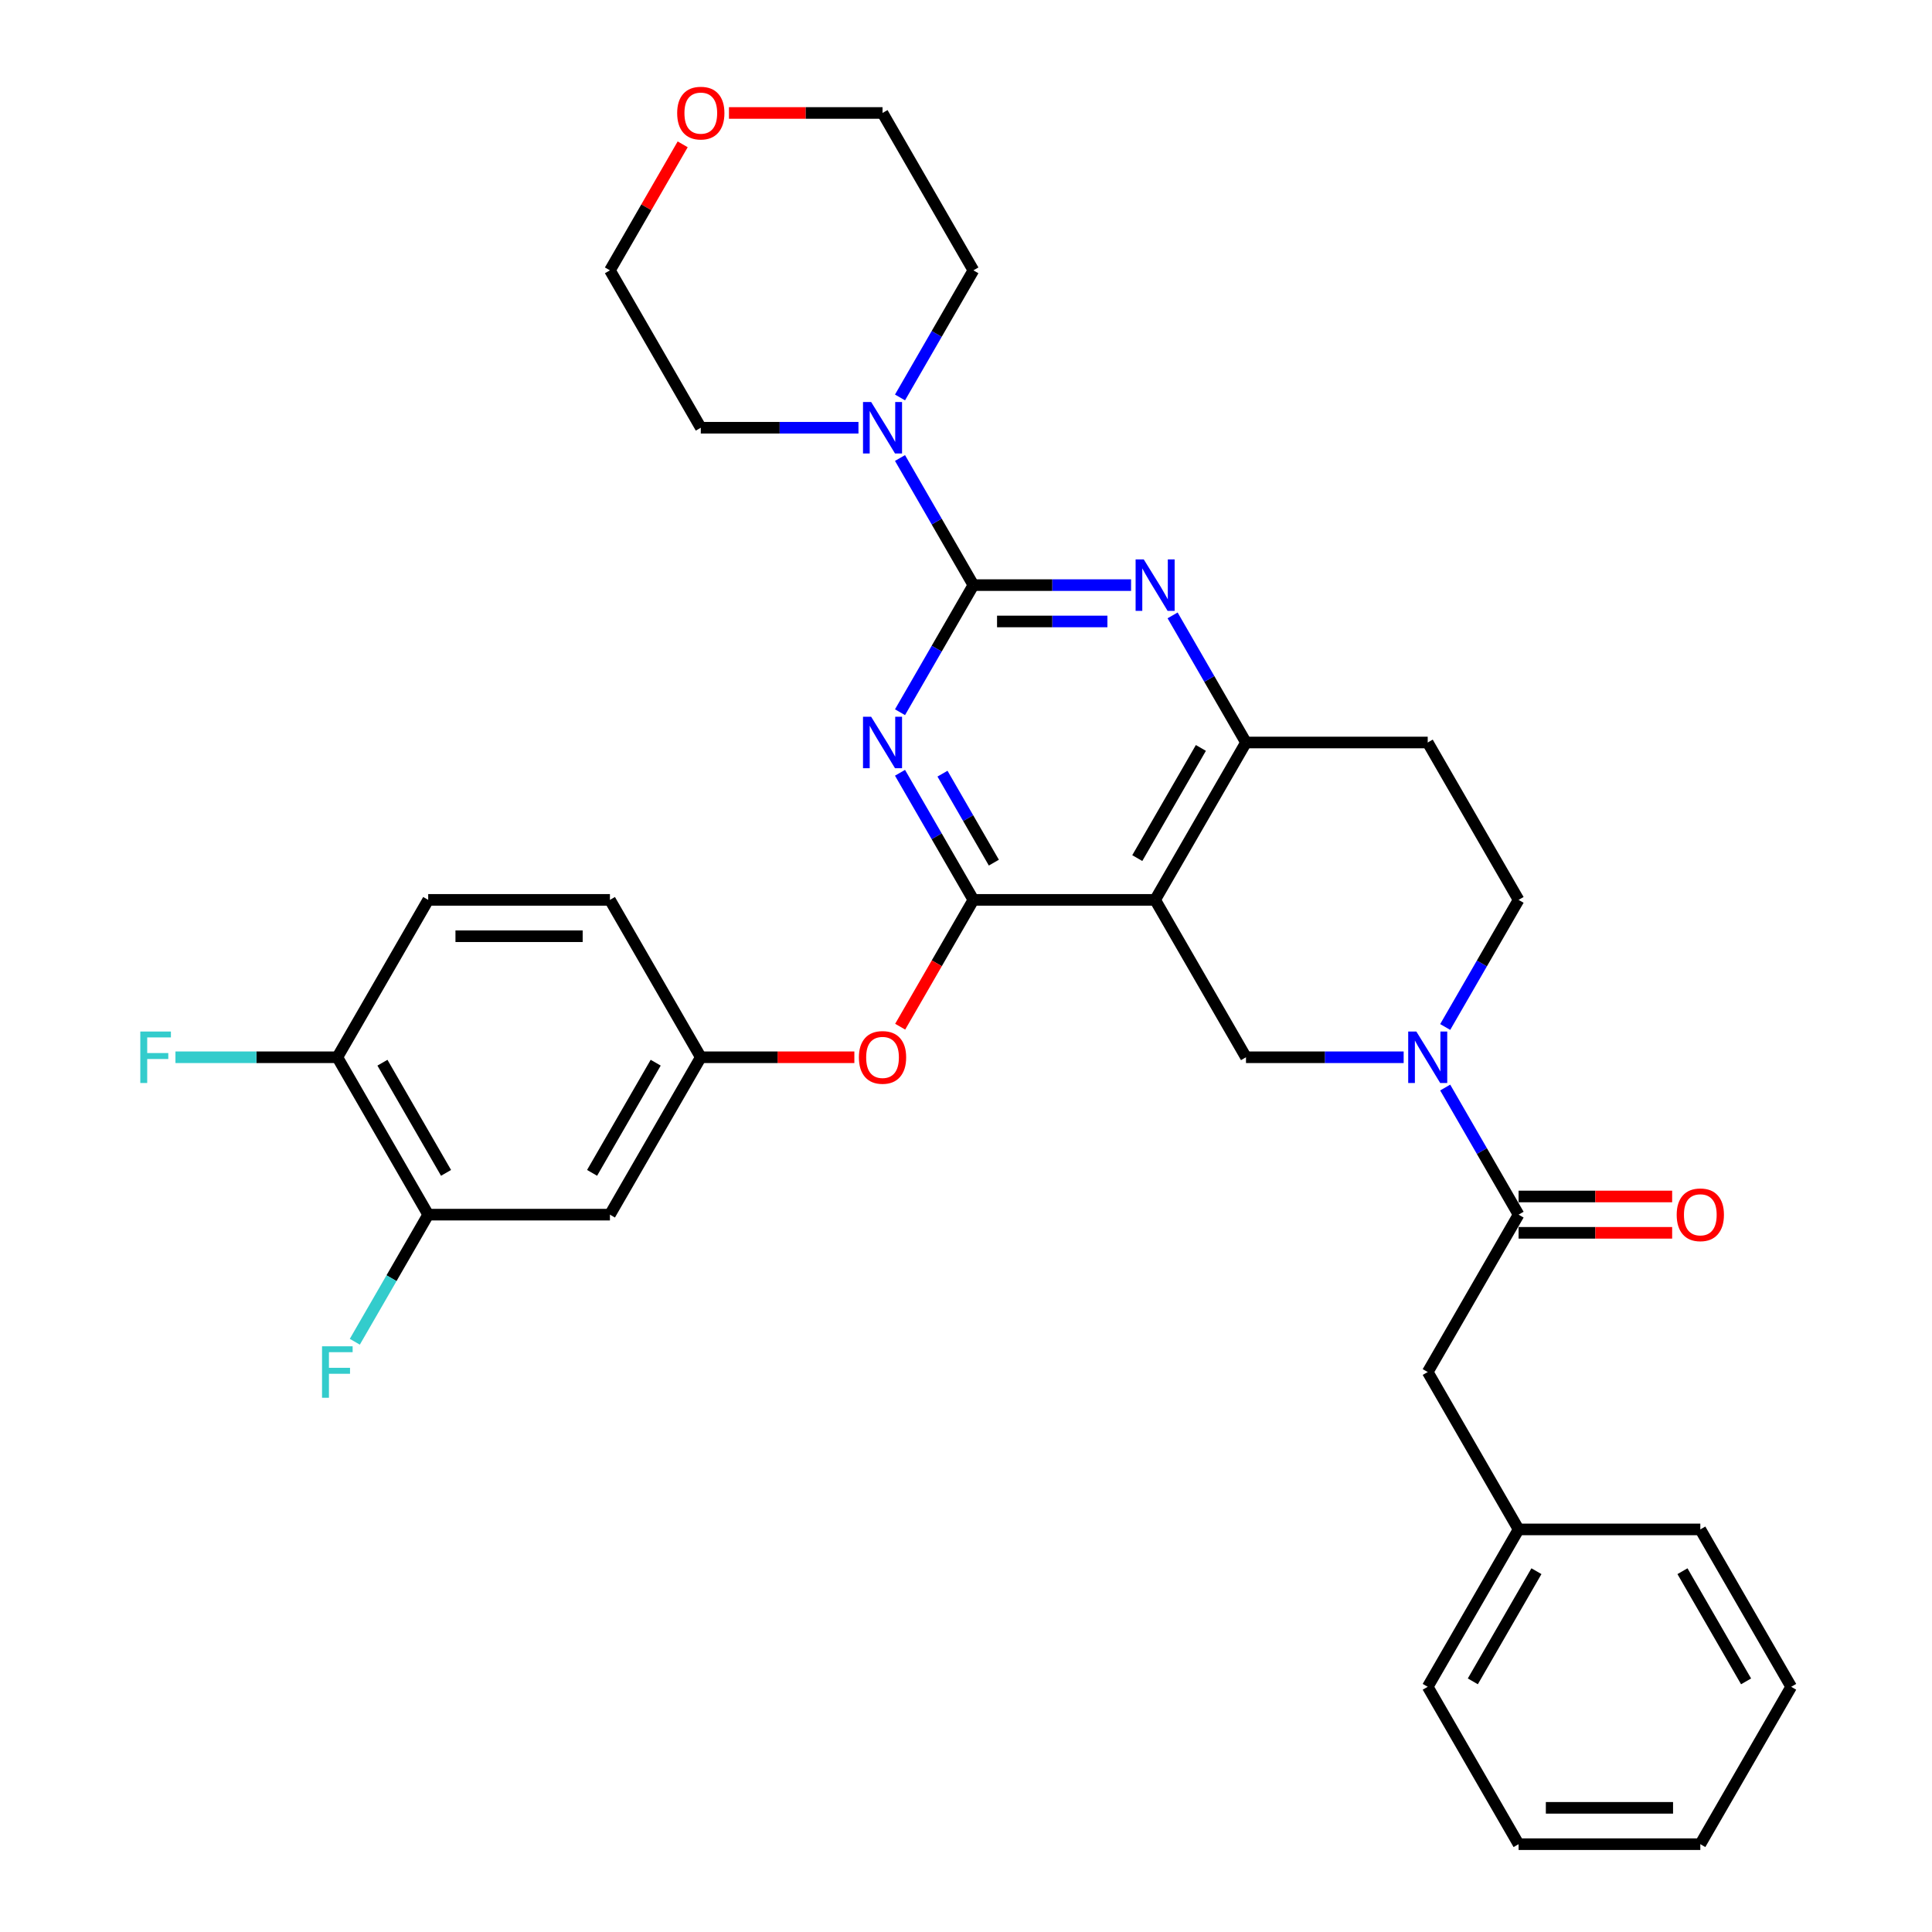 <?xml version='1.0' encoding='iso-8859-1'?>
<svg version='1.1' baseProfile='full'
              xmlns='http://www.w3.org/2000/svg'
                      xmlns:rdkit='http://www.rdkit.org/xml'
                      xmlns:xlink='http://www.w3.org/1999/xlink'
                  xml:space='preserve'
width='1000px' height='1000px' viewBox='0 0 1000 1000'>
<!-- END OF HEADER -->
<rect style='opacity:1.0;fill:#FFFFFF;stroke:none' width='1000' height='1000' x='0' y='0'> </rect>
<path class='bond-0' d='M 748.033,531.567 L 767.025,498.672' style='fill:none;fill-rule:evenodd;stroke:#0000FF;stroke-width:6px;stroke-linecap:butt;stroke-linejoin:miter;stroke-opacity:1' />
<path class='bond-0' d='M 767.025,498.672 L 786.017,465.777' style='fill:none;fill-rule:evenodd;stroke:#000000;stroke-width:6px;stroke-linecap:butt;stroke-linejoin:miter;stroke-opacity:1' />
<path class='bond-1' d='M 726.531,547.238 L 685.727,547.238' style='fill:none;fill-rule:evenodd;stroke:#0000FF;stroke-width:6px;stroke-linecap:butt;stroke-linejoin:miter;stroke-opacity:1' />
<path class='bond-1' d='M 685.727,547.238 L 644.922,547.238' style='fill:none;fill-rule:evenodd;stroke:#000000;stroke-width:6px;stroke-linecap:butt;stroke-linejoin:miter;stroke-opacity:1' />
<path class='bond-2' d='M 748.033,562.909 L 767.025,595.805' style='fill:none;fill-rule:evenodd;stroke:#0000FF;stroke-width:6px;stroke-linecap:butt;stroke-linejoin:miter;stroke-opacity:1' />
<path class='bond-2' d='M 767.025,595.805 L 786.017,628.7' style='fill:none;fill-rule:evenodd;stroke:#000000;stroke-width:6px;stroke-linecap:butt;stroke-linejoin:miter;stroke-opacity:1' />
<path class='bond-3' d='M 786.017,465.777 L 738.985,384.316' style='fill:none;fill-rule:evenodd;stroke:#000000;stroke-width:6px;stroke-linecap:butt;stroke-linejoin:miter;stroke-opacity:1' />
<path class='bond-4' d='M 738.985,384.316 L 644.922,384.316' style='fill:none;fill-rule:evenodd;stroke:#000000;stroke-width:6px;stroke-linecap:butt;stroke-linejoin:miter;stroke-opacity:1' />
<path class='bond-5' d='M 644.922,547.238 L 597.89,465.777' style='fill:none;fill-rule:evenodd;stroke:#000000;stroke-width:6px;stroke-linecap:butt;stroke-linejoin:miter;stroke-opacity:1' />
<path class='bond-6' d='M 597.89,465.777 L 644.922,384.316' style='fill:none;fill-rule:evenodd;stroke:#000000;stroke-width:6px;stroke-linecap:butt;stroke-linejoin:miter;stroke-opacity:1' />
<path class='bond-6' d='M 588.653,444.152 L 621.575,387.129' style='fill:none;fill-rule:evenodd;stroke:#000000;stroke-width:6px;stroke-linecap:butt;stroke-linejoin:miter;stroke-opacity:1' />
<path class='bond-7' d='M 597.89,465.777 L 503.827,465.777' style='fill:none;fill-rule:evenodd;stroke:#000000;stroke-width:6px;stroke-linecap:butt;stroke-linejoin:miter;stroke-opacity:1' />
<path class='bond-8' d='M 644.922,384.316 L 625.93,351.42' style='fill:none;fill-rule:evenodd;stroke:#000000;stroke-width:6px;stroke-linecap:butt;stroke-linejoin:miter;stroke-opacity:1' />
<path class='bond-8' d='M 625.93,351.42 L 606.938,318.525' style='fill:none;fill-rule:evenodd;stroke:#0000FF;stroke-width:6px;stroke-linecap:butt;stroke-linejoin:miter;stroke-opacity:1' />
<path class='bond-9' d='M 585.436,302.854 L 544.631,302.854' style='fill:none;fill-rule:evenodd;stroke:#0000FF;stroke-width:6px;stroke-linecap:butt;stroke-linejoin:miter;stroke-opacity:1' />
<path class='bond-9' d='M 544.631,302.854 L 503.827,302.854' style='fill:none;fill-rule:evenodd;stroke:#000000;stroke-width:6px;stroke-linecap:butt;stroke-linejoin:miter;stroke-opacity:1' />
<path class='bond-9' d='M 573.195,321.667 L 544.631,321.667' style='fill:none;fill-rule:evenodd;stroke:#0000FF;stroke-width:6px;stroke-linecap:butt;stroke-linejoin:miter;stroke-opacity:1' />
<path class='bond-9' d='M 544.631,321.667 L 516.068,321.667' style='fill:none;fill-rule:evenodd;stroke:#000000;stroke-width:6px;stroke-linecap:butt;stroke-linejoin:miter;stroke-opacity:1' />
<path class='bond-10' d='M 503.827,302.854 L 484.834,335.749' style='fill:none;fill-rule:evenodd;stroke:#000000;stroke-width:6px;stroke-linecap:butt;stroke-linejoin:miter;stroke-opacity:1' />
<path class='bond-10' d='M 484.834,335.749 L 465.842,368.645' style='fill:none;fill-rule:evenodd;stroke:#0000FF;stroke-width:6px;stroke-linecap:butt;stroke-linejoin:miter;stroke-opacity:1' />
<path class='bond-11' d='M 503.827,302.854 L 484.834,269.959' style='fill:none;fill-rule:evenodd;stroke:#000000;stroke-width:6px;stroke-linecap:butt;stroke-linejoin:miter;stroke-opacity:1' />
<path class='bond-11' d='M 484.834,269.959 L 465.842,237.064' style='fill:none;fill-rule:evenodd;stroke:#0000FF;stroke-width:6px;stroke-linecap:butt;stroke-linejoin:miter;stroke-opacity:1' />
<path class='bond-12' d='M 465.842,399.987 L 484.834,432.882' style='fill:none;fill-rule:evenodd;stroke:#0000FF;stroke-width:6px;stroke-linecap:butt;stroke-linejoin:miter;stroke-opacity:1' />
<path class='bond-12' d='M 484.834,432.882 L 503.827,465.777' style='fill:none;fill-rule:evenodd;stroke:#000000;stroke-width:6px;stroke-linecap:butt;stroke-linejoin:miter;stroke-opacity:1' />
<path class='bond-12' d='M 487.832,400.449 L 501.127,423.476' style='fill:none;fill-rule:evenodd;stroke:#0000FF;stroke-width:6px;stroke-linecap:butt;stroke-linejoin:miter;stroke-opacity:1' />
<path class='bond-12' d='M 501.127,423.476 L 514.421,446.502' style='fill:none;fill-rule:evenodd;stroke:#000000;stroke-width:6px;stroke-linecap:butt;stroke-linejoin:miter;stroke-opacity:1' />
<path class='bond-13' d='M 503.827,465.777 L 484.878,498.597' style='fill:none;fill-rule:evenodd;stroke:#000000;stroke-width:6px;stroke-linecap:butt;stroke-linejoin:miter;stroke-opacity:1' />
<path class='bond-13' d='M 484.878,498.597 L 465.929,531.417' style='fill:none;fill-rule:evenodd;stroke:#FF0000;stroke-width:6px;stroke-linecap:butt;stroke-linejoin:miter;stroke-opacity:1' />
<path class='bond-14' d='M 444.341,221.393 L 403.536,221.393' style='fill:none;fill-rule:evenodd;stroke:#0000FF;stroke-width:6px;stroke-linecap:butt;stroke-linejoin:miter;stroke-opacity:1' />
<path class='bond-14' d='M 403.536,221.393 L 362.731,221.393' style='fill:none;fill-rule:evenodd;stroke:#000000;stroke-width:6px;stroke-linecap:butt;stroke-linejoin:miter;stroke-opacity:1' />
<path class='bond-15' d='M 465.842,205.722 L 484.834,172.827' style='fill:none;fill-rule:evenodd;stroke:#0000FF;stroke-width:6px;stroke-linecap:butt;stroke-linejoin:miter;stroke-opacity:1' />
<path class='bond-15' d='M 484.834,172.827 L 503.827,139.931' style='fill:none;fill-rule:evenodd;stroke:#000000;stroke-width:6px;stroke-linecap:butt;stroke-linejoin:miter;stroke-opacity:1' />
<path class='bond-16' d='M 738.985,710.161 L 786.017,791.623' style='fill:none;fill-rule:evenodd;stroke:#000000;stroke-width:6px;stroke-linecap:butt;stroke-linejoin:miter;stroke-opacity:1' />
<path class='bond-17' d='M 738.985,710.161 L 786.017,628.7' style='fill:none;fill-rule:evenodd;stroke:#000000;stroke-width:6px;stroke-linecap:butt;stroke-linejoin:miter;stroke-opacity:1' />
<path class='bond-18' d='M 786.017,638.106 L 825.759,638.106' style='fill:none;fill-rule:evenodd;stroke:#000000;stroke-width:6px;stroke-linecap:butt;stroke-linejoin:miter;stroke-opacity:1' />
<path class='bond-18' d='M 825.759,638.106 L 865.501,638.106' style='fill:none;fill-rule:evenodd;stroke:#FF0000;stroke-width:6px;stroke-linecap:butt;stroke-linejoin:miter;stroke-opacity:1' />
<path class='bond-18' d='M 786.017,619.294 L 825.759,619.294' style='fill:none;fill-rule:evenodd;stroke:#000000;stroke-width:6px;stroke-linecap:butt;stroke-linejoin:miter;stroke-opacity:1' />
<path class='bond-18' d='M 825.759,619.294 L 865.501,619.294' style='fill:none;fill-rule:evenodd;stroke:#FF0000;stroke-width:6px;stroke-linecap:butt;stroke-linejoin:miter;stroke-opacity:1' />
<path class='bond-19' d='M 786.017,791.623 L 738.985,873.084' style='fill:none;fill-rule:evenodd;stroke:#000000;stroke-width:6px;stroke-linecap:butt;stroke-linejoin:miter;stroke-opacity:1' />
<path class='bond-19' d='M 795.255,813.248 L 762.332,870.271' style='fill:none;fill-rule:evenodd;stroke:#000000;stroke-width:6px;stroke-linecap:butt;stroke-linejoin:miter;stroke-opacity:1' />
<path class='bond-20' d='M 786.017,791.623 L 880.081,791.623' style='fill:none;fill-rule:evenodd;stroke:#000000;stroke-width:6px;stroke-linecap:butt;stroke-linejoin:miter;stroke-opacity:1' />
<path class='bond-21' d='M 738.985,873.084 L 786.017,954.545' style='fill:none;fill-rule:evenodd;stroke:#000000;stroke-width:6px;stroke-linecap:butt;stroke-linejoin:miter;stroke-opacity:1' />
<path class='bond-22' d='M 880.081,791.623 L 927.112,873.084' style='fill:none;fill-rule:evenodd;stroke:#000000;stroke-width:6px;stroke-linecap:butt;stroke-linejoin:miter;stroke-opacity:1' />
<path class='bond-22' d='M 870.843,813.248 L 903.765,870.271' style='fill:none;fill-rule:evenodd;stroke:#000000;stroke-width:6px;stroke-linecap:butt;stroke-linejoin:miter;stroke-opacity:1' />
<path class='bond-23' d='M 377.311,58.47 L 417.053,58.47' style='fill:none;fill-rule:evenodd;stroke:#FF0000;stroke-width:6px;stroke-linecap:butt;stroke-linejoin:miter;stroke-opacity:1' />
<path class='bond-23' d='M 417.053,58.47 L 456.795,58.47' style='fill:none;fill-rule:evenodd;stroke:#000000;stroke-width:6px;stroke-linecap:butt;stroke-linejoin:miter;stroke-opacity:1' />
<path class='bond-24' d='M 353.358,74.706 L 334.529,107.318' style='fill:none;fill-rule:evenodd;stroke:#FF0000;stroke-width:6px;stroke-linecap:butt;stroke-linejoin:miter;stroke-opacity:1' />
<path class='bond-24' d='M 334.529,107.318 L 315.699,139.931' style='fill:none;fill-rule:evenodd;stroke:#000000;stroke-width:6px;stroke-linecap:butt;stroke-linejoin:miter;stroke-opacity:1' />
<path class='bond-25' d='M 362.731,221.393 L 315.699,139.931' style='fill:none;fill-rule:evenodd;stroke:#000000;stroke-width:6px;stroke-linecap:butt;stroke-linejoin:miter;stroke-opacity:1' />
<path class='bond-26' d='M 442.215,547.238 L 402.473,547.238' style='fill:none;fill-rule:evenodd;stroke:#FF0000;stroke-width:6px;stroke-linecap:butt;stroke-linejoin:miter;stroke-opacity:1' />
<path class='bond-26' d='M 402.473,547.238 L 362.731,547.238' style='fill:none;fill-rule:evenodd;stroke:#000000;stroke-width:6px;stroke-linecap:butt;stroke-linejoin:miter;stroke-opacity:1' />
<path class='bond-27' d='M 221.636,628.7 L 174.604,547.238' style='fill:none;fill-rule:evenodd;stroke:#000000;stroke-width:6px;stroke-linecap:butt;stroke-linejoin:miter;stroke-opacity:1' />
<path class='bond-27' d='M 230.873,607.074 L 197.951,550.051' style='fill:none;fill-rule:evenodd;stroke:#000000;stroke-width:6px;stroke-linecap:butt;stroke-linejoin:miter;stroke-opacity:1' />
<path class='bond-28' d='M 221.636,628.7 L 315.699,628.7' style='fill:none;fill-rule:evenodd;stroke:#000000;stroke-width:6px;stroke-linecap:butt;stroke-linejoin:miter;stroke-opacity:1' />
<path class='bond-29' d='M 221.636,628.7 L 202.644,661.595' style='fill:none;fill-rule:evenodd;stroke:#000000;stroke-width:6px;stroke-linecap:butt;stroke-linejoin:miter;stroke-opacity:1' />
<path class='bond-29' d='M 202.644,661.595 L 183.652,694.49' style='fill:none;fill-rule:evenodd;stroke:#33CCCC;stroke-width:6px;stroke-linecap:butt;stroke-linejoin:miter;stroke-opacity:1' />
<path class='bond-30' d='M 174.604,547.238 L 221.636,465.777' style='fill:none;fill-rule:evenodd;stroke:#000000;stroke-width:6px;stroke-linecap:butt;stroke-linejoin:miter;stroke-opacity:1' />
<path class='bond-31' d='M 174.604,547.238 L 132.708,547.238' style='fill:none;fill-rule:evenodd;stroke:#000000;stroke-width:6px;stroke-linecap:butt;stroke-linejoin:miter;stroke-opacity:1' />
<path class='bond-31' d='M 132.708,547.238 L 90.812,547.238' style='fill:none;fill-rule:evenodd;stroke:#33CCCC;stroke-width:6px;stroke-linecap:butt;stroke-linejoin:miter;stroke-opacity:1' />
<path class='bond-32' d='M 221.636,465.777 L 315.699,465.777' style='fill:none;fill-rule:evenodd;stroke:#000000;stroke-width:6px;stroke-linecap:butt;stroke-linejoin:miter;stroke-opacity:1' />
<path class='bond-32' d='M 235.745,484.59 L 301.59,484.59' style='fill:none;fill-rule:evenodd;stroke:#000000;stroke-width:6px;stroke-linecap:butt;stroke-linejoin:miter;stroke-opacity:1' />
<path class='bond-33' d='M 315.699,465.777 L 362.731,547.238' style='fill:none;fill-rule:evenodd;stroke:#000000;stroke-width:6px;stroke-linecap:butt;stroke-linejoin:miter;stroke-opacity:1' />
<path class='bond-34' d='M 362.731,547.238 L 315.699,628.7' style='fill:none;fill-rule:evenodd;stroke:#000000;stroke-width:6px;stroke-linecap:butt;stroke-linejoin:miter;stroke-opacity:1' />
<path class='bond-34' d='M 339.384,550.051 L 306.462,607.074' style='fill:none;fill-rule:evenodd;stroke:#000000;stroke-width:6px;stroke-linecap:butt;stroke-linejoin:miter;stroke-opacity:1' />
<path class='bond-35' d='M 503.827,139.931 L 456.795,58.47' style='fill:none;fill-rule:evenodd;stroke:#000000;stroke-width:6px;stroke-linecap:butt;stroke-linejoin:miter;stroke-opacity:1' />
<path class='bond-36' d='M 927.112,873.084 L 880.081,954.545' style='fill:none;fill-rule:evenodd;stroke:#000000;stroke-width:6px;stroke-linecap:butt;stroke-linejoin:miter;stroke-opacity:1' />
<path class='bond-37' d='M 786.017,954.545 L 880.081,954.545' style='fill:none;fill-rule:evenodd;stroke:#000000;stroke-width:6px;stroke-linecap:butt;stroke-linejoin:miter;stroke-opacity:1' />
<path class='bond-37' d='M 800.127,935.733 L 865.971,935.733' style='fill:none;fill-rule:evenodd;stroke:#000000;stroke-width:6px;stroke-linecap:butt;stroke-linejoin:miter;stroke-opacity:1' />
<path  class='atom-0' d='M 733.097 533.919
L 741.826 548.029
Q 742.691 549.421, 744.084 551.942
Q 745.476 554.463, 745.551 554.613
L 745.551 533.919
L 749.088 533.919
L 749.088 560.558
L 745.438 560.558
L 736.069 545.131
Q 734.978 543.325, 733.812 541.256
Q 732.683 539.187, 732.344 538.547
L 732.344 560.558
L 728.883 560.558
L 728.883 533.919
L 733.097 533.919
' fill='#0000FF'/>
<path  class='atom-6' d='M 592.002 289.535
L 600.731 303.644
Q 601.596 305.037, 602.988 307.557
Q 604.38 310.078, 604.456 310.229
L 604.456 289.535
L 607.992 289.535
L 607.992 316.174
L 604.343 316.174
L 594.974 300.747
Q 593.883 298.941, 592.717 296.872
Q 591.588 294.802, 591.249 294.163
L 591.249 316.174
L 587.788 316.174
L 587.788 289.535
L 592.002 289.535
' fill='#0000FF'/>
<path  class='atom-8' d='M 450.906 370.996
L 459.635 385.106
Q 460.501 386.498, 461.893 389.019
Q 463.285 391.54, 463.36 391.69
L 463.36 370.996
L 466.897 370.996
L 466.897 397.635
L 463.247 397.635
L 453.879 382.209
Q 452.788 380.403, 451.621 378.333
Q 450.492 376.264, 450.154 375.624
L 450.154 397.635
L 446.692 397.635
L 446.692 370.996
L 450.906 370.996
' fill='#0000FF'/>
<path  class='atom-10' d='M 450.906 208.073
L 459.635 222.183
Q 460.501 223.575, 461.893 226.096
Q 463.285 228.617, 463.36 228.767
L 463.36 208.073
L 466.897 208.073
L 466.897 234.712
L 463.247 234.712
L 453.879 219.286
Q 452.788 217.48, 451.621 215.41
Q 450.492 213.341, 450.154 212.701
L 450.154 234.712
L 446.692 234.712
L 446.692 208.073
L 450.906 208.073
' fill='#0000FF'/>
<path  class='atom-13' d='M 867.852 628.775
Q 867.852 622.379, 871.013 618.804
Q 874.173 615.23, 880.081 615.23
Q 885.988 615.23, 889.148 618.804
Q 892.309 622.379, 892.309 628.775
Q 892.309 635.247, 889.111 638.934
Q 885.913 642.584, 880.081 642.584
Q 874.211 642.584, 871.013 638.934
Q 867.852 635.284, 867.852 628.775
M 880.081 639.574
Q 884.144 639.574, 886.326 636.865
Q 888.546 634.118, 888.546 628.775
Q 888.546 623.545, 886.326 620.911
Q 884.144 618.24, 880.081 618.24
Q 876.017 618.24, 873.797 620.874
Q 871.615 623.508, 871.615 628.775
Q 871.615 634.156, 873.797 636.865
Q 876.017 639.574, 880.081 639.574
' fill='#FF0000'/>
<path  class='atom-17' d='M 350.503 58.545
Q 350.503 52.149, 353.664 48.575
Q 356.824 45, 362.731 45
Q 368.638 45, 371.799 48.575
Q 374.959 52.149, 374.959 58.545
Q 374.959 65.017, 371.761 68.704
Q 368.563 72.354, 362.731 72.354
Q 356.862 72.354, 353.664 68.704
Q 350.503 65.055, 350.503 58.545
M 362.731 69.344
Q 366.795 69.344, 368.977 66.635
Q 371.197 63.888, 371.197 58.545
Q 371.197 53.315, 368.977 50.682
Q 366.795 48.01, 362.731 48.01
Q 358.668 48.01, 356.448 50.644
Q 354.266 53.278, 354.266 58.545
Q 354.266 63.926, 356.448 66.635
Q 358.668 69.344, 362.731 69.344
' fill='#FF0000'/>
<path  class='atom-19' d='M 444.566 547.314
Q 444.566 540.917, 447.727 537.343
Q 450.888 533.769, 456.795 533.769
Q 462.702 533.769, 465.862 537.343
Q 469.023 540.917, 469.023 547.314
Q 469.023 553.785, 465.825 557.473
Q 462.627 561.122, 456.795 561.122
Q 450.925 561.122, 447.727 557.473
Q 444.566 553.823, 444.566 547.314
M 456.795 558.112
Q 460.858 558.112, 463.041 555.403
Q 465.26 552.657, 465.26 547.314
Q 465.26 542.084, 463.041 539.45
Q 460.858 536.779, 456.795 536.779
Q 452.731 536.779, 450.511 539.412
Q 448.329 542.046, 448.329 547.314
Q 448.329 552.694, 450.511 555.403
Q 452.731 558.112, 456.795 558.112
' fill='#FF0000'/>
<path  class='atom-26' d='M 72.621 533.919
L 88.461 533.919
L 88.461 536.967
L 76.195 536.967
L 76.195 545.056
L 87.106 545.056
L 87.106 548.141
L 76.195 548.141
L 76.195 560.558
L 72.621 560.558
L 72.621 533.919
' fill='#33CCCC'/>
<path  class='atom-27' d='M 166.684 696.842
L 182.524 696.842
L 182.524 699.89
L 170.258 699.89
L 170.258 707.979
L 181.17 707.979
L 181.17 711.064
L 170.258 711.064
L 170.258 723.481
L 166.684 723.481
L 166.684 696.842
' fill='#33CCCC'/>
</svg>
